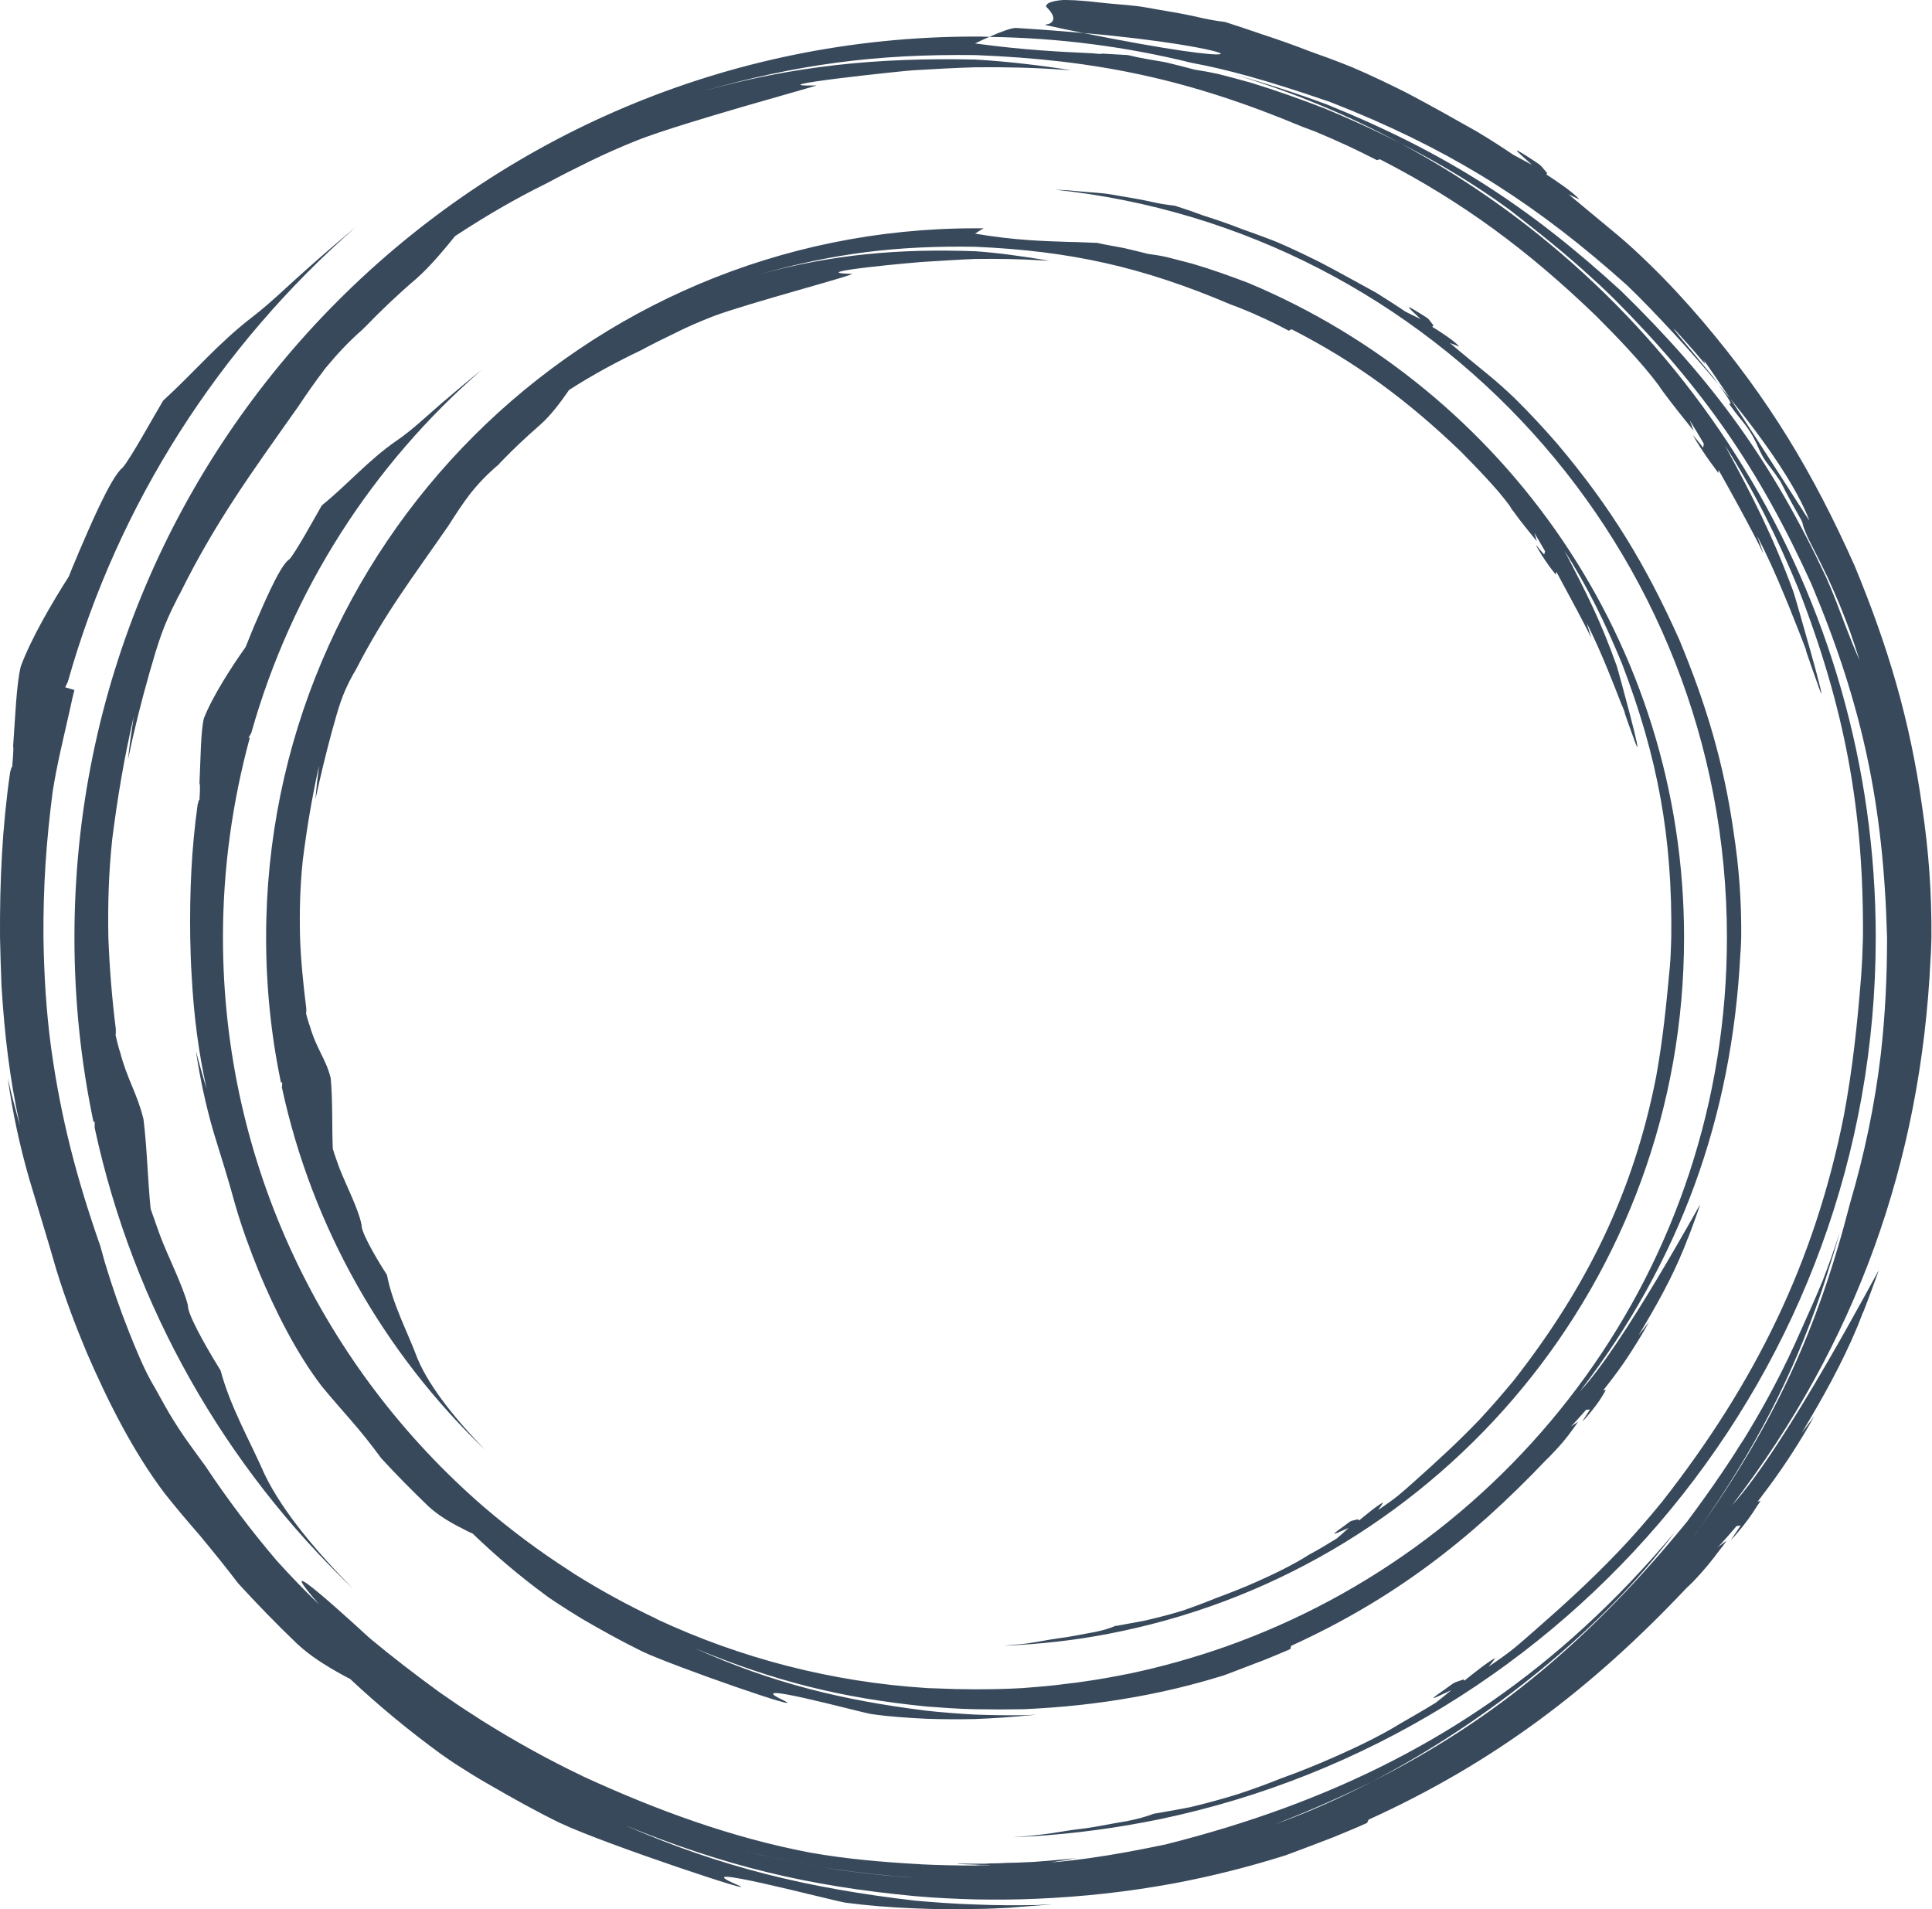 <?xml version="1.0" encoding="UTF-8" standalone="no"?><svg xmlns="http://www.w3.org/2000/svg" xmlns:xlink="http://www.w3.org/1999/xlink" fill="#000000" height="326.5" preserveAspectRatio="xMidYMid meet" version="1" viewBox="-0.0 -0.0 330.4 326.5" width="330.4" zoomAndPan="magnify"><g id="change1_1"><path clip-rule="evenodd" d="M82.718,257.66 c-27.283-23.618-44.589-58.485-44.589-97.373c0-11.809,1.629-23.211,4.581-34.104l-0.204-0.051 c0.153-0.255,0.305-0.509,0.458-0.764c6.872-24.432,20.768-45.963,39.448-62.15c-2.291,1.832-4.581,3.767-6.973,5.803 c-2.291,1.985-5.09,4.632-7.584,6.312c-4.937,3.41-8.297,7.432-12.827,11.096c-1.018,1.782-4.581,8.246-5.548,9.213 c-1.731,1.069-4.937,9.009-5.904,11.147c-0.153,0.407-0.356,0.814-0.509,1.222c-0.356,0.865-0.713,1.731-1.069,2.647 c-2.392,3.359-5.65,8.399-7.126,12.165c-0.56,2.189-0.56,7.177-0.764,11.147c0.204,0.153,0,2.698,0,2.8 c-0.051,0.051-0.102,0.102-0.153,0.153c0,0.153-0.051,0.356-0.153,0.611c-1.069,7.686-1.374,14.965-1.273,22.753 c0.051,2.24,0.102,4.428,0.255,6.668c0.356,6.566,1.12,12.776,2.545,19.19c-0.662-2.138-1.273-4.276-1.832-6.464 c0.713,4.734,1.68,9.264,3.003,13.845c1.374,4.428,2.545,8.144,3.767,12.623c1.12,3.868,2.494,7.584,4.021,11.351 c2.749,6.566,6.363,13.845,10.74,19.546c1.578,1.934,3.258,3.818,4.886,5.701c1.832,2.087,3.614,4.327,5.243,6.566 c2.647,2.901,5.345,5.599,8.144,8.297c1.782,1.629,3.919,2.85,6.057,3.919c0.509,0.255,0.967,0.509,1.476,0.713 c3.919,3.767,8.042,7.279,12.42,10.486c0.305,0.255,0.611,0.458,0.916,0.662c0.305,0.204,0.611,0.407,0.916,0.611 c1.476,0.967,2.901,1.883,4.428,2.8c3.41,1.985,6.617,3.767,10.129,5.497c0.051,0.051,0.204,0.102,0.204,0.102 c5.243,2.494,29.115,10.791,24.127,8.348c-7.788-3.665,12.674,1.934,14.965,2.341c3.105,0.458,6.312,0.662,9.417,0.814 c2.8,0.102,5.548,0.102,8.399,0.051c1.578-0.051,3.105-0.153,4.683-0.255c0,0,3.461-0.255,3.665-0.305 c0.662-0.051,1.425-0.102,2.24-0.204c-0.865,0.051-1.68,0.102-2.24,0.102c-2.8,0.051-5.548,0-8.348-0.102 c-2.8-0.153-5.548-0.356-8.297-0.662c-14.405-1.782-26.468-4.734-39.652-10.689c13.692,5.65,24.941,8.5,39.703,9.977 c2.749,0.204,5.446,0.407,8.246,0.458c2.749,0.051,5.497,0.051,8.297,0c6.566-0.305,12.522-0.916,19.037-2.087 c5.141-0.916,9.926-2.087,14.914-3.614c0.051,0.051,6.668-2.545,7.024-2.647c1.527-0.611,3.105-1.273,4.632-1.934l0.153-0.56 c17.408-7.941,30.49-18.019,43.622-31.813c0.458-0.458,0.254-0.204,0.865-0.865c1.527-1.578,2.494-2.698,3.767-4.479 c0.051-0.051,0.763-1.069,0.814-1.171c-0.102,0.102-1.222,0.814-1.222,0.814l-0.102,0.102l0.102-0.102 c0.102-0.051,2.291-2.494,2.596-2.85l0.662-0.051c-0.458,0.713-0.916,1.374-1.323,2.087c0.865-0.865,2.291-2.647,3.003-3.716 c0.356-0.56,0.713-1.12,1.018-1.731l-0.458,0.102c2.647-3.309,4.225-5.599,6.413-9.213c0.509-0.814,0.967-1.629,1.425-2.494 c-0.56,0.764-1.171,1.527-1.782,2.291c2.85-4.734,5.599-9.569,7.686-14.71c0.254-0.611,0.509-1.222,0.713-1.832 c-0.153,0.611,1.68-4.377,2.138-5.803c0.102-0.407-13.387,24.432-20.564,31.915c17.052-22.142,26.01-46.778,27.436-74.722 c0.102-0.967,0.102-1.934,0.153-2.901c0.051-6.108-0.356-11.809-1.273-17.815c-1.68-11.911-4.683-21.938-9.315-33.086 c-5.752-12.878-11.758-22.702-20.818-33.442c-2.392-2.749-4.785-5.345-7.381-7.89c-1.374-1.323-2.8-2.596-4.276-3.818 c-2.341-1.934-4.377-3.563-6.77-5.599c0.509,0.204,1.069,0.407,1.578,0.611c-0.56-0.814-3.614-2.8-4.581-3.359l0.204-0.254 c-1.171-1.425-0.407-0.865-2.443-2.138c-3.359-2.087-1.12-0.305,0.255,1.069c-0.865-0.407-1.731-0.865-2.596-1.273 c-1.629-1.12-3.359-2.189-5.039-3.258c-3.207-1.731-6.312-3.512-9.569-5.192c-2.443-1.222-4.886-2.392-7.381-3.461 c-0.407-0.153-0.764-0.305-1.171-0.458c-1.578-0.611-3.156-1.171-4.734-1.731c-2.189-0.865-4.428-1.629-6.668-2.341 c-1.629-0.611-3.258-1.171-4.886-1.68c-1.323-0.153-2.698-0.356-3.97-0.662c-2.189-0.509-4.479-0.814-6.668-1.222 c-2.036-0.356-3.563-0.356-5.599-0.56c-1.425-0.153-2.901-0.255-4.327-0.305c64.644,6.77,114.985,61.437,114.985,127.863 c0,56.093-35.885,103.736-85.921,121.348c-5.243,1.832-10.638,3.359-16.186,4.53c-2.596,0.509-5.243,1.018-7.89,1.374 c-0.916,0.153-1.832,0.254-2.749,0.356c-2.545,0.356-5.141,0.56-7.788,0.763c-2.647,0.153-5.345,0.204-8.042,0.204 c-2.24,0-4.428-0.051-6.566-0.153c-0.509,0-1.018-0.051-1.527-0.051c-16.441-1.018-32.068-5.141-46.269-11.758l-0.153-0.102 c-4.836-2.291-9.518-4.836-14.049-7.686l-0.916-0.611C92.186,265.244,87.299,261.579,82.718,257.66L82.718,257.66z M295.891,68.156 c6.006,7.381,11.402,15.168,13.54,20.869C309.328,88.975,301.439,76.504,295.891,68.156L295.891,68.156z M11.355,117.581 l-0.204-0.051c0.153-0.305,0.305-0.662,0.458-0.967c8.602-30.54,26.01-57.416,49.221-77.726c-2.749,2.291-5.548,4.683-8.348,7.177 c-2.952,2.596-6.21,5.803-9.264,8.144c-5.854,4.479-9.977,9.468-15.321,14.354c-1.476,2.443-5.548,9.875-6.923,11.453 c-2.036,1.527-6.057,11.147-7.228,13.845c-0.204,0.509-0.458,1.018-0.662,1.578c-0.458,1.069-0.916,2.138-1.323,3.207 c-2.8,4.377-6.414,10.536-8.195,15.321c-0.764,3.003-0.967,8.908-1.323,13.743c0.153,0.102-0.153,3.309-0.153,3.41 c-0.051,0.102-0.102,0.153-0.153,0.255c-0.051,0.153-0.102,0.407-0.204,0.713c-1.374,9.569-1.782,18.579-1.731,28.25 c0.051,2.749,0.153,5.497,0.255,8.297c0.509,8.195,1.374,15.83,3.156,23.872c-0.764-2.698-1.476-5.396-2.087-8.093 c0.814,5.854,2.036,11.504,3.665,17.204c1.578,5.294,3.156,10.333,4.683,15.677c1.476,4.785,3.207,9.366,5.141,13.998 c3.563,8.246,7.941,17.001,13.387,24.178c1.934,2.443,3.97,4.836,6.006,7.177c2.189,2.647,4.428,5.396,6.515,8.144 c3.258,3.563,6.566,6.973,10.078,10.333c2.189,2.036,4.683,3.614,7.33,5.09c0.56,0.305,1.171,0.662,1.731,0.916 c4.937,4.632,10.129,8.908,15.576,12.878c0.407,0.254,0.764,0.56,1.171,0.814c0.356,0.255,0.764,0.509,1.12,0.764 c1.832,1.171,3.665,2.341,5.548,3.41c4.225,2.443,8.195,4.683,12.573,6.821c0.051,0,0.255,0.102,0.255,0.102 c7.33,3.461,35.325,12.776,29.981,10.435c-9.926-4.225,15.779,2.596,18.528,3.054c3.868,0.509,7.839,0.814,11.707,0.967 c3.512,0.153,6.923,0.204,10.435,0.102c1.934,0,3.868-0.102,5.854-0.204c0,0,4.276-0.356,4.53-0.356 c0.865-0.051,1.832-0.153,2.901-0.255c-1.171,0.051-2.138,0.102-2.901,0.153c-3.512,0.051-6.923,0.051-10.384-0.102 c-3.512-0.102-6.872-0.356-10.333-0.662c-17.968-2.087-33.035-5.65-49.526-12.878c17.103,6.973,31.202,10.384,49.577,12.114 c3.41,0.305,6.821,0.458,10.282,0.56c3.461,0.051,6.872,0.051,10.333-0.102c8.195-0.356,15.627-1.171,23.72-2.647 c6.413-1.222,12.318-2.698,18.528-4.632c0.102,0.051,8.297-3.105,8.704-3.258c1.934-0.814,3.868-1.578,5.752-2.443l0.255-0.56 c21.531-9.773,38.227-22.498,54.362-39.601c0.56-0.56,0.407-0.356,1.12-1.069c1.832-1.934,3.105-3.461,4.683-5.599 c0.051,0,0.967-1.273,1.069-1.425c-0.153,0.102-1.476,1.069-1.476,1.069c0,0.051-0.153,0.102-0.153,0.153 c0-0.051,0.102-0.153,0.153-0.153c0.153-0.102,2.85-3.156,3.156-3.563c0.254-0.051,0.509-0.102,0.713-0.102 c-0.56,0.814-1.12,1.68-1.68,2.494c1.171-1.171,2.8-3.258,3.716-4.632c0.458-0.713,0.916-1.425,1.374-2.087l-0.509,0.153 c3.105-4.072,5.243-7.126,7.89-11.504c0.611-1.018,1.222-2.087,1.782-3.105c-0.713,0.967-1.425,1.934-2.138,2.85 c3.563-5.904,6.923-11.911,9.569-18.273c0.305-0.764,0.611-1.527,0.916-2.341c-0.255,0.865,2.138-5.548,2.698-7.177 c0.102-0.407-15.983,30.286-25.094,40.161c21.175-27.639,32.322-58.689,33.951-93.454c0.102-1.222,0.102-2.443,0.153-3.665 c0.051-7.584-0.458-14.71-1.578-22.244c-2.087-14.863-5.803-27.385-11.554-41.281c-7.177-16.085-14.659-28.454-25.959-41.79 c-3.003-3.512-5.955-6.719-9.264-9.926c-1.68-1.629-3.41-3.258-5.243-4.785c-2.8-2.341-5.599-4.632-8.45-7.024 c0.611,0.305,1.222,0.56,1.832,0.865c-1.069-1.273-4.174-3.309-5.65-4.276l0.153-0.204c-1.425-1.68-0.764-1.12-3.054-2.647 c-4.174-2.698-1.222-0.356,0.458,1.222c-1.069-0.56-2.138-1.171-3.207-1.731c-2.036-1.374-4.174-2.749-6.312-4.021 c-3.97-2.24-7.839-4.428-11.911-6.566c-3.054-1.527-6.108-3.003-9.213-4.327c-0.509-0.204-1.018-0.407-1.527-0.611 c-1.934-0.764-3.919-1.476-5.905-2.189c-2.749-1.069-5.497-2.036-8.297-2.952c-2.036-0.713-4.072-1.374-6.108-2.036 c-1.68-0.204-3.359-0.509-4.988-0.916c-2.698-0.611-5.548-1.018-8.297-1.527c-2.494-0.458-4.53-0.509-7.024-0.764 c-1.782-0.204-3.614-0.407-5.446-0.509c-0.56,0-1.12-0.051-1.629-0.051c-0.56,0-3.41,0.204-3.207,1.171 c1.069,1.018,1.832,2.291,0.509,2.901c-0.153,0.051-0.356,0.102-0.611,0.153c-0.051,0.051-0.051,0.051-0.102,0.051l0,0 c2.291,0.509,4.479,0.967,6.566,1.374c-3.512-0.305-7.381-0.611-11.554-0.865c-0.865,0-2.85,0.764-4.53,1.527 c-0.814-0.051-1.629-0.051-2.443-0.051C81.7,6.261,12.729,75.231,12.729,160.287c0,10.842,1.12,21.378,3.258,31.559l0.204-0.051 c0,0.356,0,0.713,0,1.069c6.617,30.693,22.345,57.976,44.233,78.845c-5.854-5.905-12.013-13.031-15.168-19.597 c-2.596-5.904-5.854-11.504-7.533-17.764c-1.374-2.189-5.141-8.5-5.548-10.689c0-0.102-0.051-0.407-0.051-0.509 c-0.865-3.359-3.512-8.5-4.836-12.114c-0.509-1.425-1.018-2.901-1.527-4.327c-0.509-5.039-0.611-10.486-1.222-15.321 c-1.069-4.428-2.8-6.821-4.021-11.554c-0.204-0.458-0.764-2.85-0.764-2.901c0-0.051,0.051-0.102,0.051-0.153 c0-0.204,0-0.458,0-0.814c-0.662-5.345-1.069-10.333-1.273-15.677c-0.102-5.803,0.051-11.045,0.662-16.797 c0.916-7.228,2.036-13.845,3.665-20.92c-0.356,2.443-0.713,4.836-0.967,7.279c1.069-5.09,2.291-9.977,3.716-14.965 c1.425-4.937,2.291-7.839,4.581-12.267c0-0.102,0.611-1.171,0.611-1.171c6.108-12.318,12.318-20.768,20.157-31.864 c1.527-2.291,3.054-4.479,4.734-6.668c1.934-2.341,4.021-4.581,6.363-6.617c0.102-0.102,0.204-0.254,0.356-0.356 c2.85-2.952,5.752-5.701,8.857-8.348c2.341-2.087,4.581-4.785,6.566-7.228c5.039-3.309,10.231-6.363,15.627-9.009 c2.443-1.323,4.886-2.545,7.381-3.767c2.698-1.323,5.497-2.545,8.297-3.665c7.991-3.105,30.948-9.315,30.49-9.315 c-11.198,0.254,15.27-2.545,16.594-2.596c3.512-0.204,6.973-0.407,10.536-0.509c5.039-0.051,9.875,0.051,14.914,0.407 c0.509,0.051,1.018,0.051,1.578,0.102c-5.141-0.814-10.995-1.527-16.492-1.832c-16.645-0.356-30.897,1.018-46.88,5.497 c16.441-4.683,29.777-6.464,46.88-6.261c20.92,0.814,36.649,4.174,55.991,12.267c0.713,0.255,1.476,0.56,2.189,0.814 c1.832,0.764,3.665,1.578,5.446,2.392c1.731,0.814,3.41,1.629,5.09,2.494l0.509-0.153c14.201,7.279,25.501,15.728,37.005,26.825 c3.41,3.41,7.788,7.941,10.689,11.86c0.407,0.611,0.255,0.407,0.814,1.171c1.731,2.341,3.309,4.276,5.141,6.566 c-0.204-0.611-0.458-1.171-0.662-1.782c0.814,1.323,1.629,2.647,2.392,3.97c0,0.255-0.051,0.458-0.102,0.713 c-0.56-0.764-1.171-1.476-1.782-2.189c0.763,1.374,2.087,3.359,3.003,4.632c0.458,0.611,0.916,1.222,1.374,1.883l0.051-0.509 c2.087,3.716,4.225,7.584,6.21,11.402c0.509,0.967,1.018,1.985,1.476,2.952c-0.356-1.018-0.713-2.087-1.12-3.156 c1.731,3.359,3.258,6.77,4.683,10.231c1.018,2.392,1.934,4.836,2.901,7.228c0.255,0.713,0.56,1.425,0.814,2.138 c-0.356-0.662,1.731,5.09,2.24,6.566c1.934,5.345-4.123-15.779-4.428-16.594c-3.563-9.62-6.872-16.085-11.707-24.992 c5.09,7.89,9.06,15.983,12.623,24.636c7.89,20.36,11.147,37.717,10.995,59.503c-0.051,2.189-0.153,4.428-0.305,6.566 c-0.662,8.297-1.425,15.677-2.952,23.872c-4.988,25.196-15.27,45.862-31.049,66.018c-2.494,3.054-4.988,5.955-7.686,8.755 c-4.479,4.683-9.162,8.959-13.998,13.183c-3.309,2.901-4.225,3.767-8.042,6.312c0.407-0.458,0.814-0.967,1.171-1.476 c-1.273,0.611-4.072,2.901-5.294,3.868l-0.153-0.204c-1.985,0.713-1.171,0.254-3.309,1.782c-3.818,2.596-0.713,0.916,1.222,0.051 c-0.865,0.713-1.731,1.425-2.647,2.138c-1.985,1.222-4.021,2.392-6.057,3.563c-3.563,2.189-7.635,4.123-11.453,5.803 c-2.901,1.272-5.904,2.494-8.908,3.563c-2.392,0.967-4.785,1.832-7.228,2.647c-2.749,0.865-5.548,1.629-8.348,2.291 c-1.782,0.356-3.512,0.662-5.294,0.967c-0.305,0.051-0.611,0.102-0.916,0.153c-1.476,0.56-3.054,0.967-4.632,1.273 c-2.647,0.407-5.192,1.018-7.89,1.323c-2.291,0.254-4.428,0.713-6.668,0.967c-0.611,0.051-1.171,0.102-1.782,0.204 c-1.069,0.102-2.189,0.153-3.309,0.255c1.12-0.051,2.24-0.102,3.359-0.153c7.482-0.458,14.863-1.476,22.04-2.952 c69.836-14.659,122.315-76.606,122.315-150.768c0-58.74-32.882-109.793-81.238-135.752c6.464,3.258,12.725,7.024,18.579,11.3 c5.039,3.919,9.62,7.533,14.354,11.911c1.222,1.069,2.341,2.189,3.512,3.309c15.27,15.321,24.84,29.115,33.798,48.814 c8.755,20.818,12.318,37.819,12.929,60.419c0,6.872-0.305,13.183-1.069,20.004c-1.018,8.602-2.8,17.103-5.243,25.4 c-5.599,21.836-12.98,37.616-26.01,56.042c0,0.051-0.967,1.273-1.069,1.425c0.102-0.153,1.018-1.374,1.069-1.425 c9.671-13.896,16.085-26.112,21.175-41.077c0.255-0.814,0.56-1.629,0.814-2.494c0.764-2.392,1.527-4.886,2.24-7.432 c-0.865,2.698-1.832,5.446-2.85,8.093c-1.222,3.003-2.545,5.904-3.868,8.857c-2.698,6.159-5.65,11.758-8.908,17.154 c-0.509,0.865-1.018,1.68-1.578,2.494c-0.967,1.578-1.985,3.105-3.054,4.683c-1.832,2.698-3.767,5.395-5.854,8.195 c-16.237,19.851-32.627,33.798-53.853,44.436c19.851-10.333,39.499-26.163,51.766-42.655c-4.988,5.955-10.129,11.351-15.525,16.288 c-20.157,18.477-43.367,30.031-71.516,37.107c-4.377,0.916-8.653,1.731-12.98,2.341c-2.189,0.305-4.428,0.56-6.719,0.763 c1.018-0.153,2.036-0.356,3.054-0.509c0.458-0.102,0.916-0.204,1.425-0.254c-1.832,0.204-3.665,0.356-5.446,0.509 c-0.662,0.051-1.374,0.102-2.036,0.153c-1.476,0.051-2.901,0.153-4.327,0.153c-1.018,0.051-2.036,0.102-3.054,0.102 c-0.305,0-0.611,0.051-0.916,0.051c0,0-1.069,0-1.629,0c-0.051,0-3.868-0.051-2.85,0.051c0.967,0.051,1.883,0.051,2.85,0.102 c0.662,0.051,1.323,0.051,1.985,0.051c0.204,0,0.407,0,0.611,0.051c-0.255,0-0.458,0-0.713,0c-0.662,0-1.273,0-1.883,0.051 c-3.105,0-6.159-0.051-9.213-0.204c-0.255-0.051-0.509-0.051-0.764-0.051c-6.108-0.356-12.063-0.865-18.121-1.934 c-13.489-2.545-26.367-7.279-38.786-12.98l-0.204-0.102c-6.057-2.901-11.554-5.955-17.255-9.518l-1.171-0.764 c-2.036-1.272-4.021-2.647-6.006-4.021c-4.123-3.003-8.042-6.006-11.962-9.264c-0.967-0.865-18.579-17.204-8.704-5.803 c-2.545-2.443-4.937-4.937-7.279-7.533c-4.377-5.141-8.45-10.536-12.165-16.136c-2.443-3.359-3.919-5.243-6.21-9.06 c-1.069-1.832-2.087-3.767-3.156-5.599c-1.323-2.392-2.647-5.65-3.665-8.195c-1.578-3.97-2.952-7.941-4.174-12.013 c-0.255-0.916-0.509-1.832-0.764-2.749c-4.021-11.504-6.719-21.735-8.399-33.798c-0.865-6.363-1.222-12.572-1.323-18.986 c-0.051-8.806,0.458-16.237,1.578-24.941c0.764-4.886,1.985-9.671,3.054-14.507c0.204-0.967,0.407-1.934,0.662-2.85L11.355,117.581 z M169.198,6.312c11.86,0.153,23.465,1.68,34.562,4.428c5.854,1.069,12.98,3.003,23.16,6.515c0.102,0,0.153,0.051,0.204,0.051 c1.476,0.56,2.901,1.171,4.327,1.731c18.121,7.533,31.711,16.237,46.778,29.726c2.291,2.189,5.09,5.09,8.144,8.399 c2.443,2.647,5.039,5.599,7.533,8.602c0.916,1.222,2.036,2.85,2.087,3.258c-0.153,0.051-0.305-0.407-0.102,0.051 c0,0.102-0.509-0.458,0.153,0.458c1.731,2.443,2.901,3.309,4.225,6.057c0.153,0.305,0.305,0.662,0.458,1.018 c0.407,0.865,0.814,1.731,1.374,2.443c0.509,0.662,1.018,1.374,1.527,2.036c0.255,0.407,0.509,0.763,0.814,1.171 c0.305,0.611,0.662,1.222,0.967,1.883c0.764,1.425,1.527,2.85,2.291,4.174c0.764,1.273,0.407,1.018,0.916,2.291 c0.56,1.476,1.018,2.24,1.68,3.563c0.763,1.527,1.527,3.003,2.24,4.53c1.425,3.054,2.647,6.006,3.818,9.213 c0.56,1.578,1.069,3.156,1.578,4.734c0,0.102,0.051,0.204,0.102,0.305c-0.814-1.782-1.578-3.716-2.341-5.701 c-1.069-2.8-2.138-5.701-3.359-8.45c-9.264-19.8-19.393-33.696-35.071-49.017c-15.983-14.659-30.235-23.771-50.341-31.915 c-5.65-2.087-10.944-3.767-16.034-5.192c10.027,3.003,19.597,6.973,28.657,11.86c-4.225-2.189-8.551-4.123-12.929-5.955 c-4.225-1.629-8.348-3.105-12.674-4.428c-1.832-0.509-3.665-1.018-5.497-1.476c-1.374-0.305-2.749-0.56-4.123-0.764 c-1.68-0.458-3.359-0.865-5.039-1.273c-2.087-0.356-4.377-0.713-6.414-1.222c-1.476-0.102-2.952-0.153-4.428-0.254 c-0.102,0.102-0.713,0.051-1.629-0.051c-5.345-0.255-11.402-0.509-20.055-1.68C167.264,7.177,168.18,6.719,169.198,6.312 L169.198,6.312z M231.145,308.001c-0.153,0.051-0.254,0.102-0.356,0.153C230.89,308.103,230.992,308.052,231.145,308.001 L231.145,308.001z M230.585,308.255c-0.102,0.051-0.204,0.102-0.305,0.153C230.381,308.357,230.483,308.306,230.585,308.255 L230.585,308.255z M230.025,308.51c-0.051,0-0.153,0.051-0.204,0.102C229.872,308.561,229.974,308.51,230.025,308.51 L230.025,308.51z M229.567,308.713c-0.102,0-0.153,0.051-0.255,0.102C229.414,308.764,229.465,308.713,229.567,308.713 L229.567,308.713z M229.058,308.917c-0.102,0.051-0.153,0.051-0.255,0.102C228.905,308.968,228.956,308.968,229.058,308.917 L229.058,308.917z M228.549,309.121c-0.051,0.051-0.153,0.051-0.204,0.102C228.396,309.172,228.498,309.172,228.549,309.121 L228.549,309.121z M228.091,309.324c-0.102,0-0.153,0.051-0.255,0.102C227.938,309.375,227.989,309.324,228.091,309.324 L228.091,309.324z M227.582,309.528c-0.051,0-0.153,0.051-0.255,0.102C227.429,309.579,227.531,309.528,227.582,309.528 L227.582,309.528z M227.073,309.731c-0.051,0.051-0.153,0.051-0.204,0.102C226.92,309.782,227.022,309.782,227.073,309.731 L227.073,309.731z M226.564,309.935c-0.051,0-0.153,0.051-0.204,0.102C226.411,309.986,226.513,309.935,226.564,309.935 L226.564,309.935z M226.106,310.139c-0.102,0-0.153,0.051-0.255,0.051C225.953,310.19,226.004,310.139,226.106,310.139 L226.106,310.139z M225.597,310.291c-0.051,0.051-0.153,0.102-0.255,0.102C225.444,310.393,225.546,310.342,225.597,310.291 L225.597,310.291z M225.088,310.495c-0.051,0.051-0.153,0.102-0.204,0.102C224.935,310.597,225.037,310.546,225.088,310.495 L225.088,310.495z M224.579,310.699c-0.102,0.051-0.153,0.051-0.204,0.102C224.426,310.749,224.477,310.749,224.579,310.699 L224.579,310.699z M224.07,310.902c-0.051,0.051-0.153,0.051-0.204,0.102C223.917,310.953,224.019,310.953,224.07,310.902 L224.07,310.902z M223.611,311.055c-0.102,0.051-0.153,0.102-0.255,0.102C223.459,311.157,223.51,311.106,223.611,311.055 L223.611,311.055z M223.153,311.258c-0.102,0.051-0.204,0.051-0.305,0.102C222.95,311.309,223.051,311.309,223.153,311.258 L223.153,311.258z M222.644,311.462c-0.102,0-0.204,0.051-0.305,0.102C222.441,311.513,222.542,311.462,222.644,311.462 L222.644,311.462z M222.084,311.666c-0.051,0-0.153,0.051-0.204,0.051C221.932,311.717,222.033,311.666,222.084,311.666 L222.084,311.666z M221.575,311.818c-0.051,0.051-0.153,0.051-0.204,0.102C221.423,311.869,221.524,311.869,221.575,311.818 L221.575,311.818z M221.066,312.022c-0.051,0-0.153,0.051-0.204,0.051C220.914,312.073,221.015,312.022,221.066,312.022 L221.066,312.022z M220.557,312.175c-0.051,0.051-0.153,0.051-0.204,0.102C220.405,312.226,220.506,312.226,220.557,312.175 L220.557,312.175z M220.048,312.378c-0.051,0-0.153,0.051-0.204,0.051C219.896,312.429,219.997,312.378,220.048,312.378 L220.048,312.378z M219.081,312.735c-0.102,0-0.204,0.051-0.255,0.051C218.878,312.785,218.979,312.735,219.081,312.735 L219.081,312.735z M218.572,312.887c-0.102,0.051-0.153,0.051-0.255,0.102C218.42,312.938,218.47,312.938,218.572,312.887 L218.572,312.887z M218.063,313.04c-0.102,0.051-0.204,0.102-0.255,0.102C217.86,313.142,217.961,313.091,218.063,313.04 L218.063,313.04z M217.554,313.244c-0.102,0-0.153,0.051-0.255,0.051C217.402,313.294,217.452,313.244,217.554,313.244 L217.554,313.244z M217.045,313.396c-0.102,0.051-0.204,0.051-0.255,0.102C216.842,313.447,216.943,313.447,217.045,313.396 L217.045,313.396z M216.536,313.549c-0.102,0.051-0.204,0.051-0.255,0.102C216.333,313.6,216.434,313.6,216.536,313.549 L216.536,313.549z M216.027,313.753c-0.102,0-0.204,0.051-0.255,0.051C215.824,313.803,215.925,313.753,216.027,313.753 L216.027,313.753z M215.518,313.905c-0.102,0-0.204,0.051-0.255,0.051C215.315,313.956,215.416,313.905,215.518,313.905 L215.518,313.905z M215.009,314.058c-0.102,0-0.204,0.051-0.305,0.102C214.806,314.109,214.907,314.058,215.009,314.058 L215.009,314.058z M214.5,314.211c-0.102,0.051-0.204,0.051-0.305,0.102C214.297,314.262,214.398,314.262,214.5,314.211 L214.5,314.211z M213.991,314.363c-0.102,0.051-0.204,0.051-0.305,0.102C213.788,314.414,213.889,314.414,213.991,314.363 L213.991,314.363z M213.431,314.516c-0.051,0.051-0.153,0.051-0.255,0.102C213.279,314.567,213.38,314.567,213.431,314.516 L213.431,314.516z M211.904,314.974c-0.102,0.051-0.204,0.051-0.255,0.102C211.701,315.025,211.802,315.025,211.904,314.974 L211.904,314.974z M210.835,315.28c-0.051,0.051-0.153,0.051-0.255,0.102C210.683,315.331,210.784,315.331,210.835,315.28 L210.835,315.28z M210.326,315.432c-0.102,0.051-0.153,0.051-0.255,0.051C210.174,315.483,210.224,315.483,210.326,315.432 L210.326,315.432z M209.308,315.738c-0.102,0-0.204,0.051-0.255,0.051C209.105,315.789,209.206,315.738,209.308,315.738 L209.308,315.738z M208.748,315.89c-0.051,0-0.153,0-0.255,0.051C208.596,315.89,208.697,315.89,208.748,315.89L208.748,315.89z M207.17,316.298c-0.051,0-0.153,0.051-0.204,0.051C207.018,316.349,207.12,316.298,207.17,316.298L207.17,316.298z M206.661,316.399c-0.102,0.051-0.153,0.051-0.255,0.102L206.661,316.399z M206.152,316.552c-0.102,0-0.153,0.051-0.255,0.051 C206,316.603,206.051,316.552,206.152,316.552L206.152,316.552z M205.643,316.705c-0.102,0-0.204,0-0.255,0.051 C205.44,316.705,205.542,316.705,205.643,316.705L205.643,316.705z M204.015,317.061c-0.051,0-0.153,0.051-0.255,0.051 C203.862,317.112,203.964,317.061,204.015,317.061L204.015,317.061z M203.506,317.163c-0.102,0.051-0.153,0.051-0.255,0.102 C203.353,317.214,203.404,317.214,203.506,317.163L203.506,317.163z M202.997,317.316c-0.102,0-0.204,0.051-0.255,0.051 C202.793,317.367,202.895,317.316,202.997,317.316L202.997,317.316z M202.437,317.417c-0.051,0.051-0.153,0.051-0.255,0.051 C202.284,317.468,202.386,317.468,202.437,317.417L202.437,317.417z M201.928,317.57c-0.102,0-0.153,0-0.255,0.051 C201.775,317.57,201.826,317.57,201.928,317.57L201.928,317.57z M201.368,317.672c-0.051,0-0.153,0.051-0.255,0.051 C201.215,317.723,201.317,317.672,201.368,317.672L201.368,317.672z M200.859,317.774c-0.102,0.051-0.204,0.051-0.255,0.051 C200.655,317.825,200.757,317.825,200.859,317.774L200.859,317.774z M200.35,317.876l-0.153,0.051l-0.255,0.051 C200.095,317.926,200.197,317.926,200.35,317.876L200.35,317.876z M156.626,321.082c-9.569-0.56-18.986-2.036-28.199-4.276 C137.589,319.046,147.006,320.471,156.626,321.082L156.626,321.082z M128.427,316.807c-0.204-0.051-0.407-0.102-0.611-0.153h-0.051 l-0.204-0.051C127.867,316.654,128.121,316.756,128.427,316.807L128.427,316.807z M127.46,316.552 c-0.255-0.051-0.56-0.102-0.814-0.153C126.9,316.45,127.205,316.501,127.46,316.552L127.46,316.552z M126.544,316.349 c-0.255-0.051-0.509-0.153-0.814-0.204C126.035,316.196,126.289,316.298,126.544,316.349L126.544,316.349z M125.627,316.094 c-0.255-0.051-0.509-0.102-0.814-0.204C125.118,315.992,125.373,316.043,125.627,316.094L125.627,316.094z M124.711,315.89 c-0.255-0.102-0.509-0.153-0.814-0.254C124.202,315.738,124.457,315.789,124.711,315.89L124.711,315.89z M123.846,315.636 c-0.305-0.102-0.56-0.153-0.865-0.255C123.286,315.483,123.54,315.534,123.846,315.636L123.846,315.636z M122.93,315.381 c-0.255-0.102-0.56-0.153-0.814-0.255C122.37,315.229,122.675,315.28,122.93,315.381L122.93,315.381z M122.064,315.127 c-0.305-0.102-0.56-0.153-0.865-0.254C121.504,314.974,121.759,315.025,122.064,315.127L122.064,315.127z M121.199,314.872 c-0.305-0.102-0.56-0.153-0.865-0.255C120.639,314.72,120.894,314.771,121.199,314.872L121.199,314.872z M120.283,314.618 c-0.255-0.102-0.56-0.204-0.814-0.254C119.723,314.414,120.028,314.516,120.283,314.618L120.283,314.618z M119.367,314.313 c-0.255-0.051-0.509-0.153-0.814-0.255C118.858,314.16,119.112,314.262,119.367,314.313L119.367,314.313z M118.501,314.058 c-0.305-0.102-0.56-0.153-0.814-0.255C117.941,313.905,118.196,313.956,118.501,314.058L118.501,314.058z M117.585,313.753 c-0.255-0.051-0.509-0.153-0.764-0.254C117.076,313.6,117.331,313.702,117.585,313.753L117.585,313.753z M116.669,313.498 c-0.255-0.102-0.509-0.204-0.764-0.255C116.16,313.294,116.414,313.396,116.669,313.498L116.669,313.498z M115.803,313.193 c-0.255-0.102-0.509-0.204-0.764-0.254C115.294,312.989,115.549,313.091,115.803,313.193L115.803,313.193z M114.938,312.887 c-0.255-0.102-0.509-0.153-0.814-0.255C114.429,312.735,114.684,312.785,114.938,312.887L114.938,312.887z M114.022,312.582 c-0.255-0.102-0.509-0.204-0.764-0.255C113.513,312.378,113.767,312.48,114.022,312.582L114.022,312.582z M113.157,312.276 c-0.254-0.102-0.509-0.204-0.764-0.305C112.648,312.073,112.902,312.175,113.157,312.276L113.157,312.276z M112.291,311.971 c-0.255-0.102-0.509-0.204-0.814-0.305C111.782,311.767,112.037,311.869,112.291,311.971L112.291,311.971z M111.426,311.666 c-0.255-0.102-0.56-0.204-0.814-0.305C110.866,311.462,111.172,311.564,111.426,311.666L111.426,311.666z M110.612,311.36 c-0.56-0.204-1.171-0.458-1.731-0.662C109.441,310.902,110.052,311.157,110.612,311.36L110.612,311.36z M108.881,310.699 c-0.305-0.102-0.56-0.204-0.814-0.305C108.321,310.495,108.576,310.597,108.881,310.699L108.881,310.699z M107.965,310.342 c-0.255-0.102-0.509-0.204-0.764-0.305C107.456,310.139,107.71,310.24,107.965,310.342L107.965,310.342z M107.099,309.986 c-0.255-0.102-0.509-0.204-0.764-0.305C106.59,309.782,106.845,309.884,107.099,309.986L107.099,309.986z M106.234,309.681 c-0.255-0.102-0.509-0.204-0.764-0.305C105.725,309.477,105.98,309.579,106.234,309.681L106.234,309.681z M105.369,309.324 c-0.255-0.102-0.458-0.204-0.713-0.305C104.911,309.121,105.114,309.222,105.369,309.324L105.369,309.324z M104.554,308.968 c-0.255-0.102-0.509-0.204-0.764-0.305C104.045,308.764,104.3,308.866,104.554,308.968L104.554,308.968z M103.689,308.612 c-0.255-0.153-0.509-0.254-0.764-0.356C103.18,308.357,103.435,308.459,103.689,308.612L103.689,308.612z M102.824,308.204 c-0.255-0.102-0.509-0.204-0.764-0.305C102.315,308.001,102.569,308.103,102.824,308.204L102.824,308.204z M101.958,307.848 c-0.255-0.102-0.509-0.204-0.764-0.305C101.449,307.645,101.704,307.746,101.958,307.848L101.958,307.848z M101.144,307.492 c-0.255-0.102-0.509-0.254-0.764-0.356C100.635,307.237,100.89,307.39,101.144,307.492L101.144,307.492z M100.279,307.085 c-0.255-0.102-0.509-0.204-0.764-0.356C99.77,306.881,100.024,306.983,100.279,307.085L100.279,307.085z M99.515,306.728 c-0.305-0.102-0.56-0.255-0.814-0.356C98.955,306.474,99.21,306.626,99.515,306.728L99.515,306.728z M293.905,65.764 c-0.407-0.56-0.764-1.018-0.916-1.273c-1.883-2.291-3.767-4.581-5.65-6.821c-3.512-4.327,2.392,2.392,2.749,2.8 c0.153,0.153,2.341,2.901,1.171,0.967c0.916,1.222,2.596,3.716,4.632,6.719C295.229,67.342,294.567,66.578,293.905,65.764 L293.905,65.764z M234.657,304.641L234.657,304.641c-5.599,2.901-11.198,5.395-16.695,7.33 C223.866,309.681,229.414,307.237,234.657,304.641L234.657,304.641z M185.283,5.65c6.668,0.56,12.114,1.273,16.034,1.883 c5.446,0.865,8.093,1.578,7.33,1.731C207.629,9.518,200.248,8.653,185.283,5.65L185.283,5.65z M48.207,185.941 c5.192,24.076,17.561,45.505,34.714,61.946c-4.53-4.683-9.366-10.435-11.504-15.525c-1.782-4.785-4.276-9.315-5.243-14.354 c-1.069-1.629-4.123-6.617-4.327-8.297c0-0.102,0-0.356-0.051-0.407c-0.458-2.443-2.698-6.872-3.716-9.468 c-0.407-1.12-0.814-2.24-1.171-3.41c-0.153-3.818,0-8.45-0.356-12.063c-0.764-3.207-2.443-4.988-3.563-8.908 c-0.204-0.458-0.662-2.138-0.662-2.24c0-0.051,0.051-0.051,0.051-0.102c0-0.153,0-0.356,0-0.662 c-0.509-4.123-0.916-7.991-1.069-12.165c-0.102-4.53,0-8.602,0.458-13.082c0.713-5.65,1.578-10.842,2.8-16.288 c-0.255,1.883-0.458,3.767-0.611,5.701c0.865-3.97,1.782-7.788,2.85-11.707c1.12-3.97,1.629-6.057,3.563-9.569 c0.051-0.051,0.509-0.865,0.509-0.865c4.937-9.62,9.875-15.983,15.881-24.687c1.12-1.782,2.291-3.563,3.563-5.243 c1.476-1.883,3.156-3.614,4.988-5.141c0.051-0.102,0.153-0.204,0.255-0.305c2.189-2.291,4.479-4.428,6.872-6.515 c1.832-1.629,3.512-3.919,4.886-5.904c3.97-2.545,8.093-4.785,12.369-6.821c1.883-1.018,3.818-1.985,5.752-2.901 c2.087-1.069,4.276-1.985,6.464-2.85c6.057-2.291,24.738-7.177,23.72-7.279c-8.908-0.204,11.962-2.087,12.878-2.087 c2.8-0.153,5.446-0.356,8.246-0.458c3.919-0.051,7.737,0,11.656,0.254c0.305,0,0.713,0.051,1.069,0.051 c-4.225-0.713-8.857-1.374-12.725-1.629c-13.031-0.458-24.229,0.509-36.801,3.919c12.929-3.614,23.414-4.886,36.801-4.683 c16.339,0.713,28.657,3.461,43.724,9.875c0.56,0.204,1.12,0.407,1.731,0.662c1.425,0.56,2.8,1.171,4.225,1.832 c1.323,0.611,2.647,1.273,3.97,1.985l0.458-0.255c11.096,5.65,19.953,12.267,28.963,20.92c2.545,2.596,6.21,6.312,8.348,9.264 c0.356,0.509,0.102,0.305,0.611,0.916c1.425,1.985,2.545,3.309,4.021,5.141c-0.102-0.458-0.255-0.967-0.407-1.425 c0.611,1.018,1.222,2.087,1.832,3.156l-0.153,0.56c-0.509-0.56-0.967-1.12-1.425-1.68c0.458,1.018,1.629,2.749,2.291,3.665 c0.356,0.458,0.713,0.967,1.12,1.425l0.102-0.458c1.578,2.952,3.258,6.006,4.785,8.959c0.407,0.764,0.814,1.578,1.171,2.341 c-0.255-0.865-0.509-1.68-0.764-2.545c1.323,2.647,2.494,5.294,3.614,8.042c0.764,1.883,1.527,3.767,2.24,5.65 c0.254,0.56,0.458,1.069,0.662,1.629c-0.305-0.509,1.374,3.97,1.782,5.141c1.68,4.377-3.003-12.674-3.156-13.082 c-2.749-7.737-5.243-12.623-8.959-19.75c3.97,6.159,7.075,12.572,9.875,19.393c6.108,15.983,8.602,29.624,8.399,46.727 c-0.051,1.68-0.102,3.461-0.254,5.141c-0.611,6.515-1.171,12.267-2.341,18.731c-3.868,19.75-11.911,35.987-24.28,51.817 c-1.934,2.341-3.919,4.632-6.006,6.872c-3.512,3.665-7.177,7.024-10.944,10.384c-2.749,2.443-3.105,2.8-6.312,4.988 c0.305-0.407,0.611-0.865,0.865-1.273c-0.713,0.204-3.359,2.443-4.123,3.054l-0.204-0.204c-1.629,0.458-0.713-0.051-2.596,1.323 c-2.901,2.036-0.713,0.865,1.018,0.153c-0.662,0.611-1.323,1.222-1.985,1.781c-1.578,0.967-3.156,1.934-4.785,2.8 c-2.698,1.731-6.006,3.309-8.959,4.632c-2.291,1.018-4.632,1.934-6.973,2.8c-1.883,0.764-3.767,1.476-5.701,2.138 c-2.138,0.662-4.377,1.222-6.566,1.731c-1.374,0.255-2.749,0.509-4.174,0.764c-0.204,0.051-0.458,0.102-0.713,0.102 c-1.171,0.509-2.392,0.814-3.614,1.069c-2.087,0.356-4.072,0.814-6.21,1.069c-1.832,0.255-3.461,0.611-5.243,0.865 c-0.458,0.051-0.916,0.102-1.374,0.153c-0.865,0.051-1.731,0.153-2.596,0.255c0.865-0.051,1.731-0.102,2.596-0.153 c5.904-0.356,11.707-1.12,17.408-2.341c54.973-11.504,96.253-60.267,96.253-118.65c0-50.392-30.744-93.556-74.468-111.88 c-3.207-1.222-6.312-2.341-9.62-3.309c-1.425-0.356-2.85-0.763-4.327-1.12c-1.069-0.255-2.138-0.407-3.258-0.56 c-1.273-0.305-2.596-0.662-3.97-0.967c-1.476-0.305-3.207-0.56-4.734-0.916c-1.323-0.051-2.647-0.102-3.97-0.153 c-0.102,0-0.305,0-0.509,0c-4.632-0.153-9.417-0.254-16.39-1.425c0.305-0.204,0.814-0.56,1.476-0.916c-0.509,0-1.018,0-1.476,0 c-66.985,0-121.246,54.311-121.246,121.246c0,8.5,0.865,16.848,2.545,24.84l0.204-0.051 C48.258,185.381,48.258,185.635,48.207,185.941L48.207,185.941z" fill="#38495b" fill-rule="evenodd"/></g></svg>